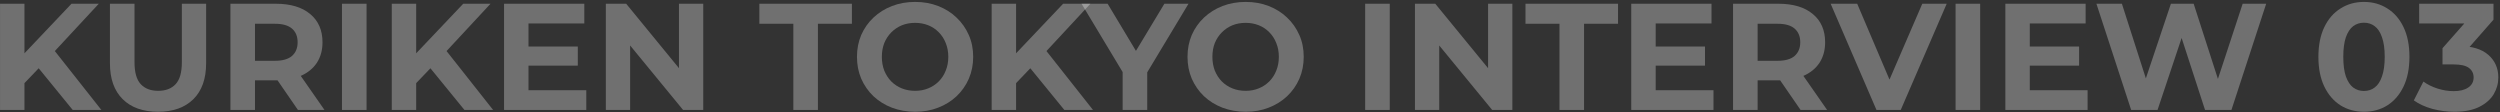 <svg width="1137" height="51" viewBox="0 0 1137 51" fill="none" xmlns="http://www.w3.org/2000/svg">
<rect x="0" y="0" width="1137" height="51" fill="#333333" stroke="none"/>
<path d="M1116.23 50.828C1112.88 50.828 1109.54 50.391 1106.23 49.517C1102.92 48.597 1100.11 47.309 1097.81 45.653L1102.16 37.097C1104 38.431 1106.14 39.489 1108.58 40.271C1111.01 41.053 1113.47 41.444 1115.96 41.444C1118.76 41.444 1120.97 40.892 1122.58 39.788C1124.19 38.684 1125 37.166 1125 35.234C1125 33.394 1124.28 31.945 1122.86 30.887C1121.43 29.829 1119.13 29.3 1115.96 29.3H1110.85V21.917L1124.31 6.668L1125.55 10.67H1100.23V1.7H1134.04V8.945L1120.65 24.194L1114.99 20.951H1118.24C1124.17 20.951 1128.65 22.285 1131.69 24.953C1134.73 27.621 1136.24 31.048 1136.24 35.234C1136.24 37.948 1135.53 40.501 1134.11 42.893C1132.68 45.239 1130.49 47.148 1127.55 48.62C1124.61 50.092 1120.83 50.828 1116.23 50.828Z" fill="white" fill-opacity="0.3"/>
<path d="M1075.11 50.828C1071.16 50.828 1067.62 49.862 1064.49 47.93C1061.36 45.952 1058.9 43.1 1057.1 39.374C1055.31 35.648 1054.41 31.14 1054.41 25.85C1054.41 20.56 1055.31 16.052 1057.1 12.326C1058.9 8.6 1061.36 5.771 1064.49 3.839C1067.62 1.861 1071.16 0.872 1075.11 0.872C1079.12 0.872 1082.66 1.861 1085.74 3.839C1088.87 5.771 1091.33 8.6 1093.12 12.326C1094.92 16.052 1095.81 20.56 1095.81 25.85C1095.81 31.14 1094.92 35.648 1093.12 39.374C1091.33 43.1 1088.87 45.952 1085.74 47.93C1082.66 49.862 1079.12 50.828 1075.11 50.828ZM1075.11 41.375C1077 41.375 1078.63 40.846 1080.01 39.788C1081.44 38.73 1082.54 37.051 1083.33 34.751C1084.15 32.451 1084.57 29.484 1084.57 25.85C1084.57 22.216 1084.15 19.249 1083.33 16.949C1082.54 14.649 1081.44 12.97 1080.01 11.912C1078.63 10.854 1077 10.325 1075.11 10.325C1073.27 10.325 1071.64 10.854 1070.21 11.912C1068.83 12.97 1067.73 14.649 1066.9 16.949C1066.12 19.249 1065.73 22.216 1065.73 25.85C1065.73 29.484 1066.12 32.451 1066.9 34.751C1067.73 37.051 1068.83 38.73 1070.21 39.788C1071.64 40.846 1073.27 41.375 1075.11 41.375Z" fill="white" fill-opacity="0.3"/>
<path d="M969.248 50L953.447 1.7H965.039L978.77 44.48H972.974L987.326 1.7H997.676L1011.48 44.48H1005.89L1019.96 1.7H1030.66L1014.86 50H1002.85L990.638 12.464H993.812L981.254 50H969.248Z" fill="white" fill-opacity="0.3"/>
<path d="M912.038 50V1.7H948.539V10.67H923.147V41.03H949.436V50H912.038ZM922.319 29.852V21.158H945.572V29.852H922.319Z" fill="white" fill-opacity="0.3"/>
<path d="M889.397 50V1.7H900.576V50H889.397Z" fill="white" fill-opacity="0.3"/>
<path d="M853.418 50L832.58 1.7H844.655L862.871 44.48H855.764L874.256 1.7H885.365L864.458 50H853.418Z" fill="white" fill-opacity="0.3"/>
<path d="M788.188 50V1.7H808.82C815.536 1.7 820.756 3.264 824.482 6.392C828.208 9.474 830.071 13.752 830.071 19.226C830.071 22.814 829.22 25.919 827.518 28.541C825.816 31.117 823.401 33.095 820.273 34.475C817.145 35.855 813.419 36.545 809.095 36.545H794.398L799.367 31.646V50H788.188ZM818.893 50L806.818 32.474H818.755L830.969 50H818.893ZM799.367 32.888L794.398 27.644H808.474C811.924 27.644 814.501 26.908 816.203 25.436C817.905 23.918 818.755 21.848 818.755 19.226C818.755 16.558 817.905 14.488 816.203 13.016C814.501 11.544 811.924 10.808 808.474 10.808H794.398L799.367 5.495V32.888Z" fill="white" fill-opacity="0.3"/>
<path d="M741.896 50V1.7H778.398V10.67H753.005V41.03H779.294V50H741.896ZM752.177 29.852V21.158H775.43V29.852H752.177Z" fill="white" fill-opacity="0.3"/>
<path d="M709.248 50V10.808H693.792V1.7H735.882V10.808H720.426V50H709.248Z" fill="white" fill-opacity="0.3"/>
<path d="M643.518 50V1.7H652.764L681.261 36.476H676.776V1.7H687.816V50H678.639L650.073 15.224H654.558V50H643.518Z" fill="white" fill-opacity="0.3"/>
<path d="M620.877 50V1.7H632.055V50H620.877Z" fill="white" fill-opacity="0.3"/>
<path d="M566.577 50.828C562.759 50.828 559.217 50.207 555.951 48.965C552.731 47.723 549.925 45.975 547.533 43.721C545.187 41.467 543.347 38.822 542.013 35.786C540.725 32.75 540.081 29.438 540.081 25.85C540.081 22.262 540.725 18.95 542.013 15.914C543.347 12.878 545.21 10.233 547.602 7.979C549.994 5.725 552.8 3.977 556.02 2.735C559.24 1.493 562.736 0.872 566.508 0.872C570.326 0.872 573.822 1.493 576.996 2.735C580.216 3.977 582.999 5.725 585.345 7.979C587.737 10.233 589.6 12.878 590.934 15.914C592.268 18.904 592.935 22.216 592.935 25.85C592.935 29.438 592.268 32.773 590.934 35.855C589.6 38.891 587.737 41.536 585.345 43.79C582.999 45.998 580.216 47.723 576.996 48.965C573.822 50.207 570.349 50.828 566.577 50.828ZM566.508 41.306C568.67 41.306 570.648 40.938 572.442 40.202C574.282 39.466 575.892 38.408 577.272 37.028C578.652 35.648 579.71 34.015 580.446 32.129C581.228 30.243 581.619 28.15 581.619 25.85C581.619 23.55 581.228 21.457 580.446 19.571C579.71 17.685 578.652 16.052 577.272 14.672C575.938 13.292 574.351 12.234 572.511 11.498C570.671 10.762 568.67 10.394 566.508 10.394C564.346 10.394 562.345 10.762 560.505 11.498C558.711 12.234 557.124 13.292 555.744 14.672C554.364 16.052 553.283 17.685 552.501 19.571C551.765 21.457 551.397 23.55 551.397 25.85C551.397 28.104 551.765 30.197 552.501 32.129C553.283 34.015 554.341 35.648 555.675 37.028C557.055 38.408 558.665 39.466 560.505 40.202C562.345 40.938 564.346 41.306 566.508 41.306Z" fill="white" fill-opacity="0.3"/>
<path d="M510.583 50V30.266L513.136 37.028L491.884 1.7H503.752L520.036 28.817H513.205L529.558 1.7H540.529L519.277 37.028L521.761 30.266V50H510.583Z" fill="white" fill-opacity="0.3"/>
<path d="M461.01 38.96L460.389 26.057L483.504 1.7H495.924L475.086 24.125L468.876 30.749L461.01 38.96ZM451.005 50V1.7H462.114V50H451.005ZM484.056 50L466.875 28.955L474.189 21.02L497.097 50H484.056Z" fill="white" fill-opacity="0.3"/>
<path d="M416.246 50.828C412.428 50.828 408.886 50.207 405.62 48.965C402.4 47.723 399.594 45.975 397.202 43.721C394.856 41.467 393.016 38.822 391.682 35.786C390.394 32.75 389.75 29.438 389.75 25.85C389.75 22.262 390.394 18.95 391.682 15.914C393.016 12.878 394.879 10.233 397.271 7.979C399.663 5.725 402.469 3.977 405.689 2.735C408.909 1.493 412.405 0.872 416.177 0.872C419.995 0.872 423.491 1.493 426.665 2.735C429.885 3.977 432.668 5.725 435.014 7.979C437.406 10.233 439.269 12.878 440.603 15.914C441.937 18.904 442.604 22.216 442.604 25.85C442.604 29.438 441.937 32.773 440.603 35.855C439.269 38.891 437.406 41.536 435.014 43.79C432.668 45.998 429.885 47.723 426.665 48.965C423.491 50.207 420.018 50.828 416.246 50.828ZM416.177 41.306C418.339 41.306 420.317 40.938 422.111 40.202C423.951 39.466 425.561 38.408 426.941 37.028C428.321 35.648 429.379 34.015 430.115 32.129C430.897 30.243 431.288 28.15 431.288 25.85C431.288 23.55 430.897 21.457 430.115 19.571C429.379 17.685 428.321 16.052 426.941 14.672C425.607 13.292 424.02 12.234 422.18 11.498C420.34 10.762 418.339 10.394 416.177 10.394C414.015 10.394 412.014 10.762 410.174 11.498C408.38 12.234 406.793 13.292 405.413 14.672C404.033 16.052 402.952 17.685 402.17 19.571C401.434 21.457 401.066 23.55 401.066 25.85C401.066 28.104 401.434 30.197 402.17 32.129C402.952 34.015 404.01 35.648 405.344 37.028C406.724 38.408 408.334 39.466 410.174 40.202C412.014 40.938 414.015 41.306 416.177 41.306Z" fill="white" fill-opacity="0.3"/>
<path d="M360.811 50V10.808H345.355V1.7H387.445V10.808H371.989V50H360.811Z" fill="white" fill-opacity="0.3"/>
<path d="M275.54 50V1.7H284.786L313.283 36.476H308.798V1.7H319.838V50H310.661L282.095 15.224H286.58V50H275.54Z" fill="white" fill-opacity="0.3"/>
<path d="M229.248 50V1.7H265.749V10.67H240.357V41.03H266.646V50H229.248ZM239.529 29.852V21.158H262.782V29.852H239.529Z" fill="white" fill-opacity="0.3"/>
<path d="M188.177 38.96L187.556 26.057L210.671 1.7H223.091L202.253 24.125L196.043 30.749L188.177 38.96ZM178.172 50V1.7H189.281V50H178.172ZM211.223 50L194.042 28.955L201.356 21.02L224.264 50H211.223Z" fill="white" fill-opacity="0.3"/>
<path d="M155.531 50V1.7H166.709V50H155.531Z" fill="white" fill-opacity="0.3"/>
<path d="M104.792 50V1.7H125.423C132.139 1.7 137.36 3.264 141.086 6.392C144.812 9.474 146.675 13.752 146.675 19.226C146.675 22.814 145.824 25.919 144.122 28.541C142.42 31.117 140.005 33.095 136.877 34.475C133.749 35.855 130.023 36.545 125.699 36.545H111.002L115.97 31.646V50H104.792ZM135.497 50L123.422 32.474H135.359L147.572 50H135.497ZM115.97 32.888L111.002 27.644H125.078C128.528 27.644 131.104 26.908 132.806 25.436C134.508 23.918 135.359 21.848 135.359 19.226C135.359 16.558 134.508 14.488 132.806 13.016C131.104 11.544 128.528 10.808 125.078 10.808H111.002L115.97 5.495V32.888Z" fill="white" fill-opacity="0.3"/>
<path d="M71.873 50.828C65.019 50.828 59.66 48.919 55.796 45.101C51.932 41.283 50 35.832 50 28.748V1.7H61.178V28.334C61.178 32.934 62.121 36.246 64.007 38.27C65.893 40.294 68.538 41.306 71.942 41.306C75.346 41.306 77.991 40.294 79.877 38.27C81.763 36.246 82.706 32.934 82.706 28.334V1.7H93.746V28.748C93.746 35.832 91.814 41.283 87.95 45.101C84.086 48.919 78.727 50.828 71.873 50.828Z" fill="white" fill-opacity="0.3"/>
<path d="M10.017 38.96L9.396 26.057L32.511 1.7H44.931L24.093 24.125L17.883 30.749L10.017 38.96ZM0.012 50V1.7H11.121V50H0.012ZM33.063 50L15.882 28.955L23.196 21.02L46.104 50H33.063Z" fill="white" fill-opacity="0.3"/>
</svg>
